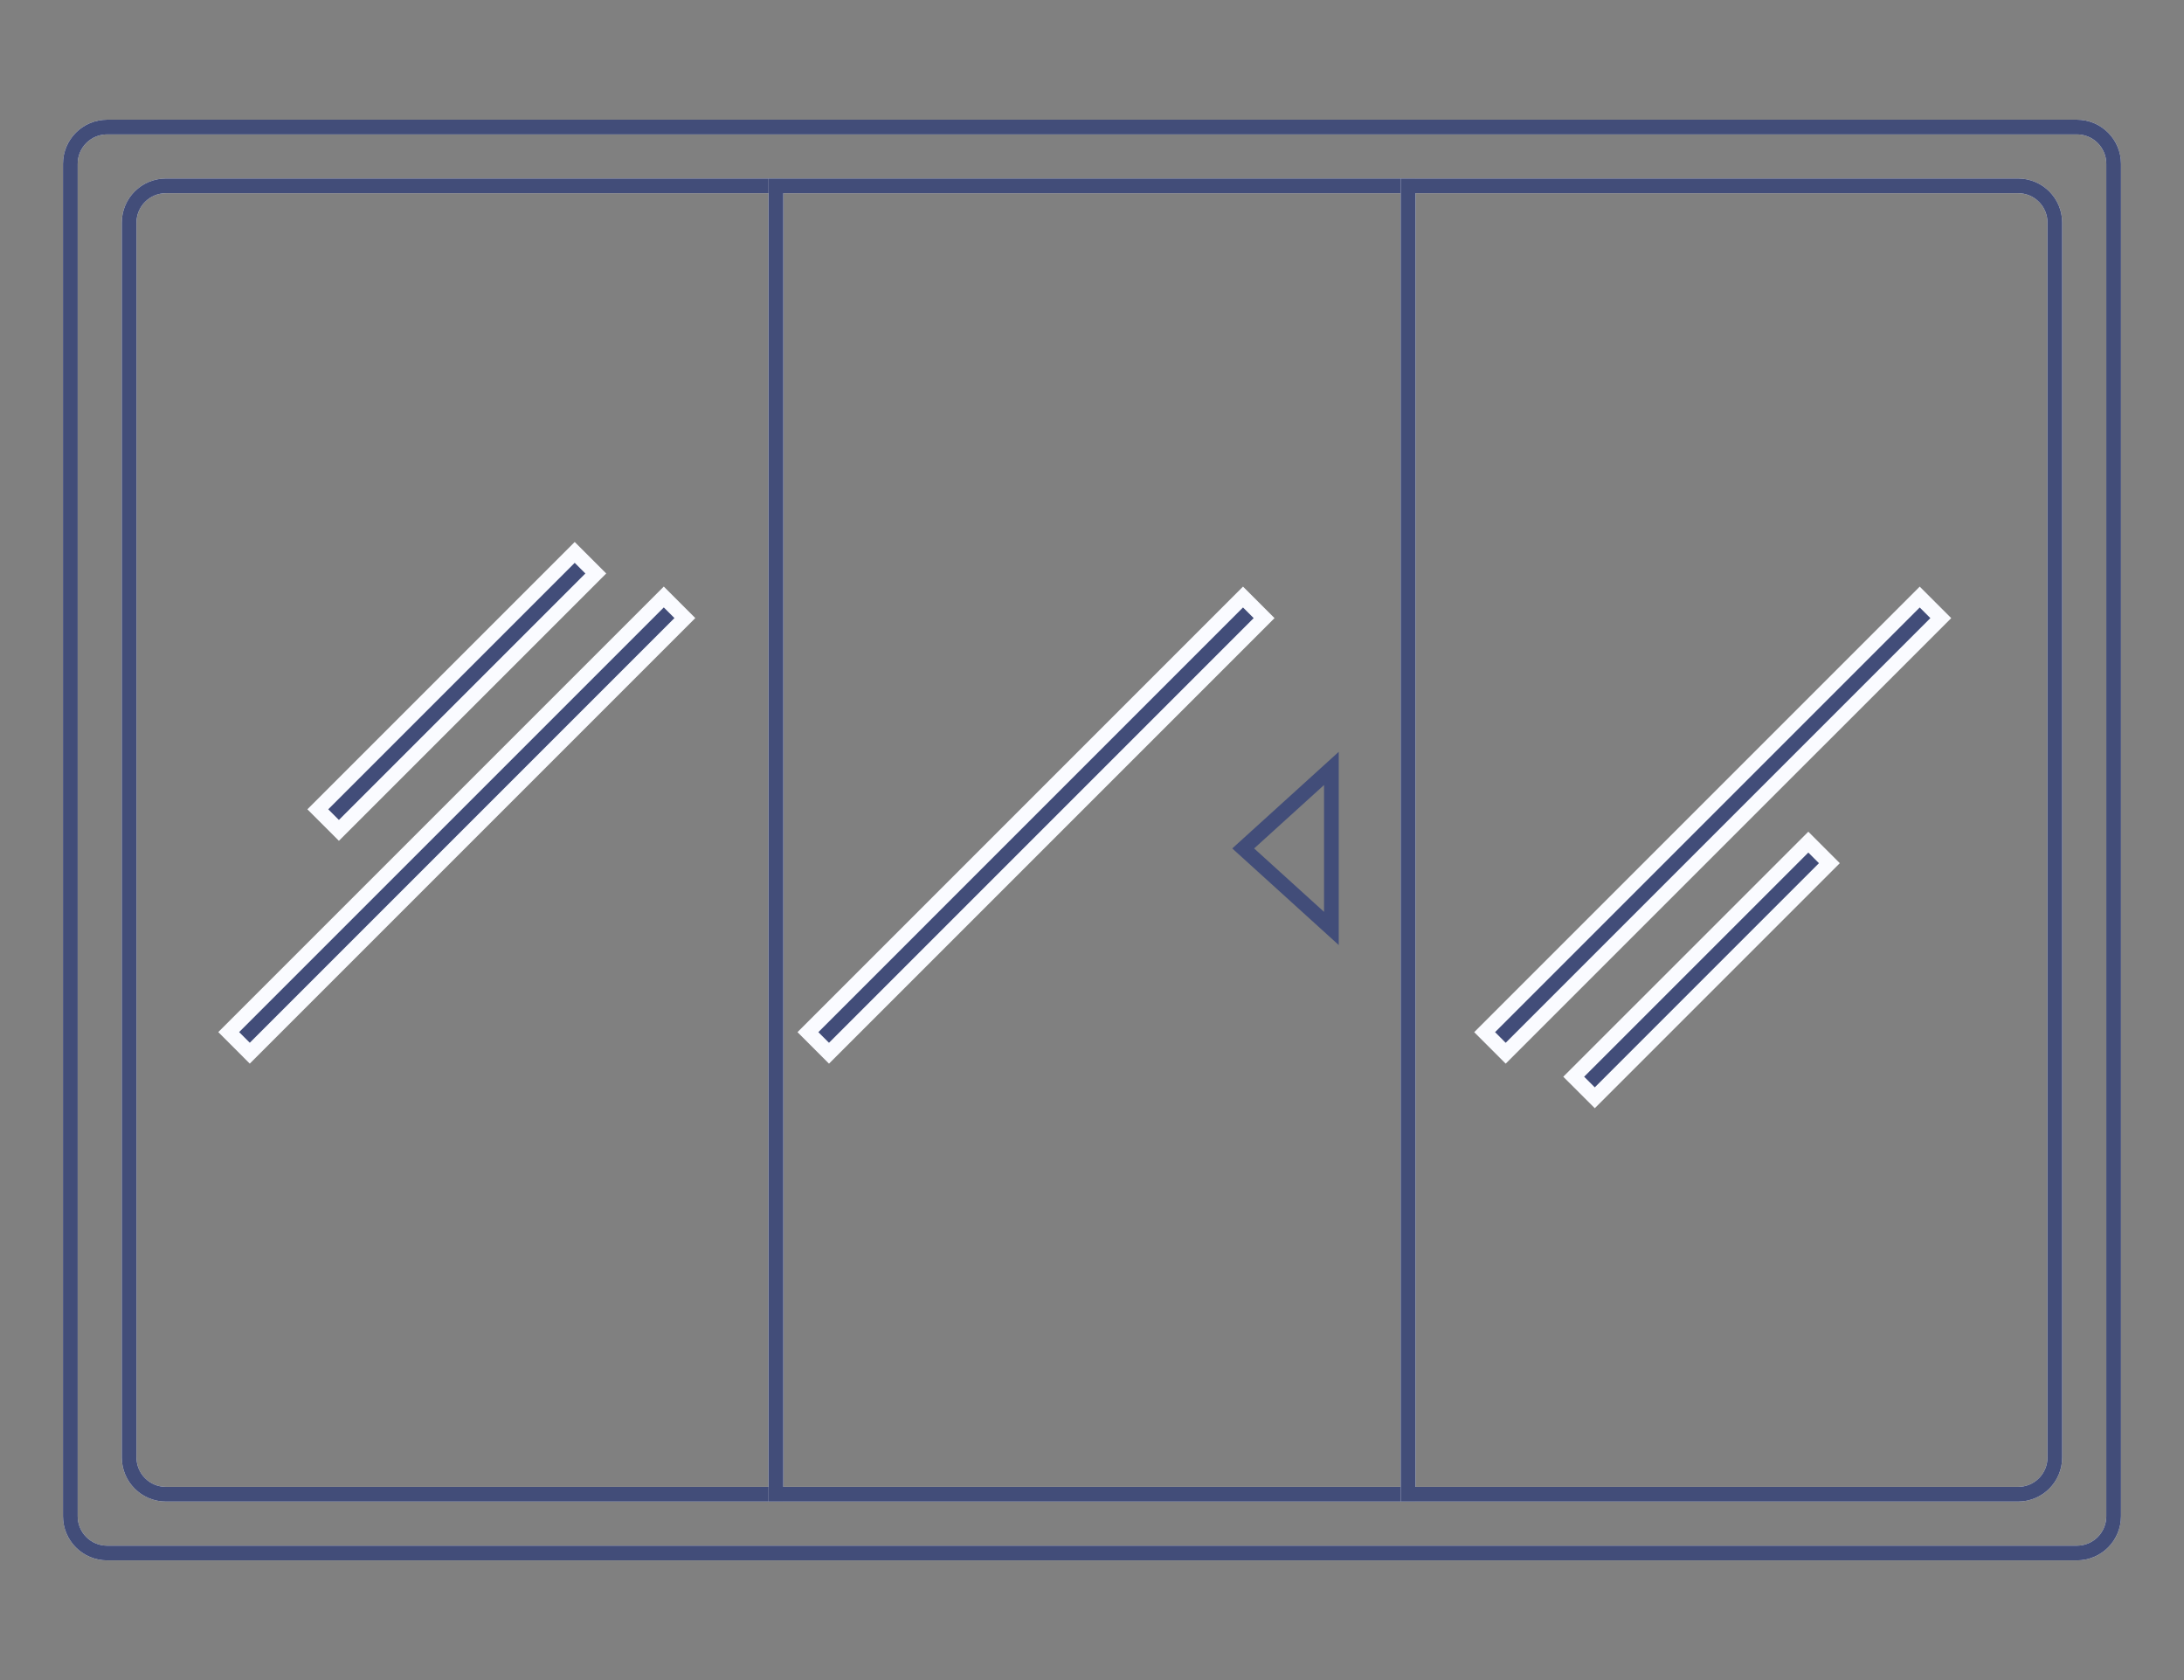 <?xml version="1.0" encoding="UTF-8" standalone="no"?>
<svg
   width="130"
   height="100"
   viewBox="0 0 130 100"
   fill="none"
   version="1.1"
   id="svg10"
   sodipodi:docname="products-sliding-doors.svg"
   inkscape:version="1.1.2 (0a00cf5339, 2022-02-04)"
   xmlns:inkscape="http://www.inkscape.org/namespaces/inkscape"
   xmlns:sodipodi="http://sodipodi.sourceforge.net/DTD/sodipodi-0.dtd"
   xmlns="http://www.w3.org/2000/svg"
   xmlns:svg="http://www.w3.org/2000/svg">
  <rect x="0" y="0" width="130" height="100" fill="#808080" stroke="none"/>
  <defs
     id="defs14" />
  <sodipodi:namedview
     id="namedview12"
     pagecolor="#ffffff"
     bordercolor="#666666"
     borderopacity="1.0"
     inkscape:pageshadow="2"
     inkscape:pageopacity="0.0"
     inkscape:pagecheckerboard="0"
     showgrid="false"
     width="130px"
     inkscape:zoom="1.0507009"
     inkscape:cx="418.2922"
     inkscape:cy="114.68535"
     inkscape:window-width="1920"
     inkscape:window-height="1016"
     inkscape:window-x="0"
     inkscape:window-y="27"
     inkscape:window-maximized="1"
     inkscape:current-layer="svg10" />
  <g
     style="fill:none"
     id="g70"
     transform="translate(3,7)">
    <path
       d="M 10.614,54.432 36.512,28.534 37.766,29.788 11.868,55.687 Z"
       fill="#424d79"
       stroke="#fafbff"
       stroke-width="0.878"
       id="path16" />
    <path
       d="M 15.918,41.171 31.209,25.88 32.464,27.134 17.173,42.425 Z"
       fill="#424d79"
       stroke="#fafbff"
       stroke-width="0.878"
       id="path18" />
    <path
       d="M 45.091,54.435 70.989,28.536 72.244,29.791 46.345,55.689 Z"
       fill="#424d79"
       stroke="#fafbff"
       stroke-width="0.878"
       id="path20" />
    <path
       d="m 85.371,54.435 25.898,-25.898 1.255,1.254 -25.899,25.898 z"
       fill="#424d79"
       stroke="#fafbff"
       stroke-width="0.878"
       id="path22" />
    <path
       d="m 90.673,57.088 13.965,-13.964 1.254,1.254 -13.964,13.964 z"
       fill="#424d79"
       stroke="#fafbff"
       stroke-width="0.878"
       id="path24" />
    <path
       d="M 43.188,4.5 V 4.062 H 42.75 6.875 c -1.208,0 -2.188,0.979 -2.188,2.188 v 73.5 c 0,1.208 0.979,2.188 2.188,2.188 H 42.75 43.188 V 81.5 Z"
       stroke="#fafbff"
       stroke-width="0.875"
       id="path26" />
    <path
       d="M 43.188,4.5 V 4.062 H 42.75 6.875 c -1.208,0 -2.188,0.979 -2.188,2.188 v 73.5 c 0,1.208 0.979,2.188 2.188,2.188 H 42.75 43.188 V 81.5 Z"
       stroke="#424d79"
       stroke-width="0.875"
       id="path28" />
    <path
       d="m 3.375,0.562 c -1.208,0 -2.188,0.979 -2.188,2.188 v 80.5 c 0,1.208 0.979,2.188 2.188,2.188 h 117.25 c 1.208,0 2.187,-0.979 2.187,-2.188 V 2.75 c 0,-1.208 -0.979,-2.188 -2.187,-2.188 z"
       stroke="#fafbff"
       stroke-width="0.875"
       id="path30" />
    <path
       d="m 3.375,0.562 c -1.208,0 -2.188,0.979 -2.188,2.188 v 80.5 c 0,1.208 0.979,2.188 2.188,2.188 h 117.25 c 1.208,0 2.187,-0.979 2.187,-2.188 V 2.75 c 0,-1.208 -0.979,-2.188 -2.187,-2.188 z"
       stroke="#424d79"
       stroke-width="0.875"
       id="path32" />
    <rect
       x="43.188"
       y="4.062"
       width="37.625"
       height="77.875"
       stroke="#fafbff"
       stroke-width="0.875"
       id="rect34" />
    <rect
       x="43.188"
       y="4.062"
       width="37.625"
       height="77.875"
       stroke="#424d79"
       stroke-width="0.875"
       id="rect36" />
    <path
       d="M 81.25,4.062 H 80.812 V 4.5 v 77 0.438 h 0.438 35.875 c 1.208,0 2.187,-0.979 2.187,-2.188 V 6.25 c 0,-1.208 -0.979,-2.188 -2.187,-2.188 z"
       stroke="#fafbff"
       stroke-width="0.875"
       id="path38" />
    <path
       d="M 81.25,4.062 H 80.812 V 4.5 v 77 0.438 h 0.438 35.875 c 1.208,0 2.187,-0.979 2.187,-2.188 V 6.25 c 0,-1.208 -0.979,-2.188 -2.187,-2.188 z"
       stroke="#424d79"
       stroke-width="0.875"
       id="path40" />
    <path
       d="m 71,43.5 5.25,-4.763 v 9.526 z"
       stroke="#424d79"
       stroke-width="0.875"
       id="path42" />
  </g>
</svg>
